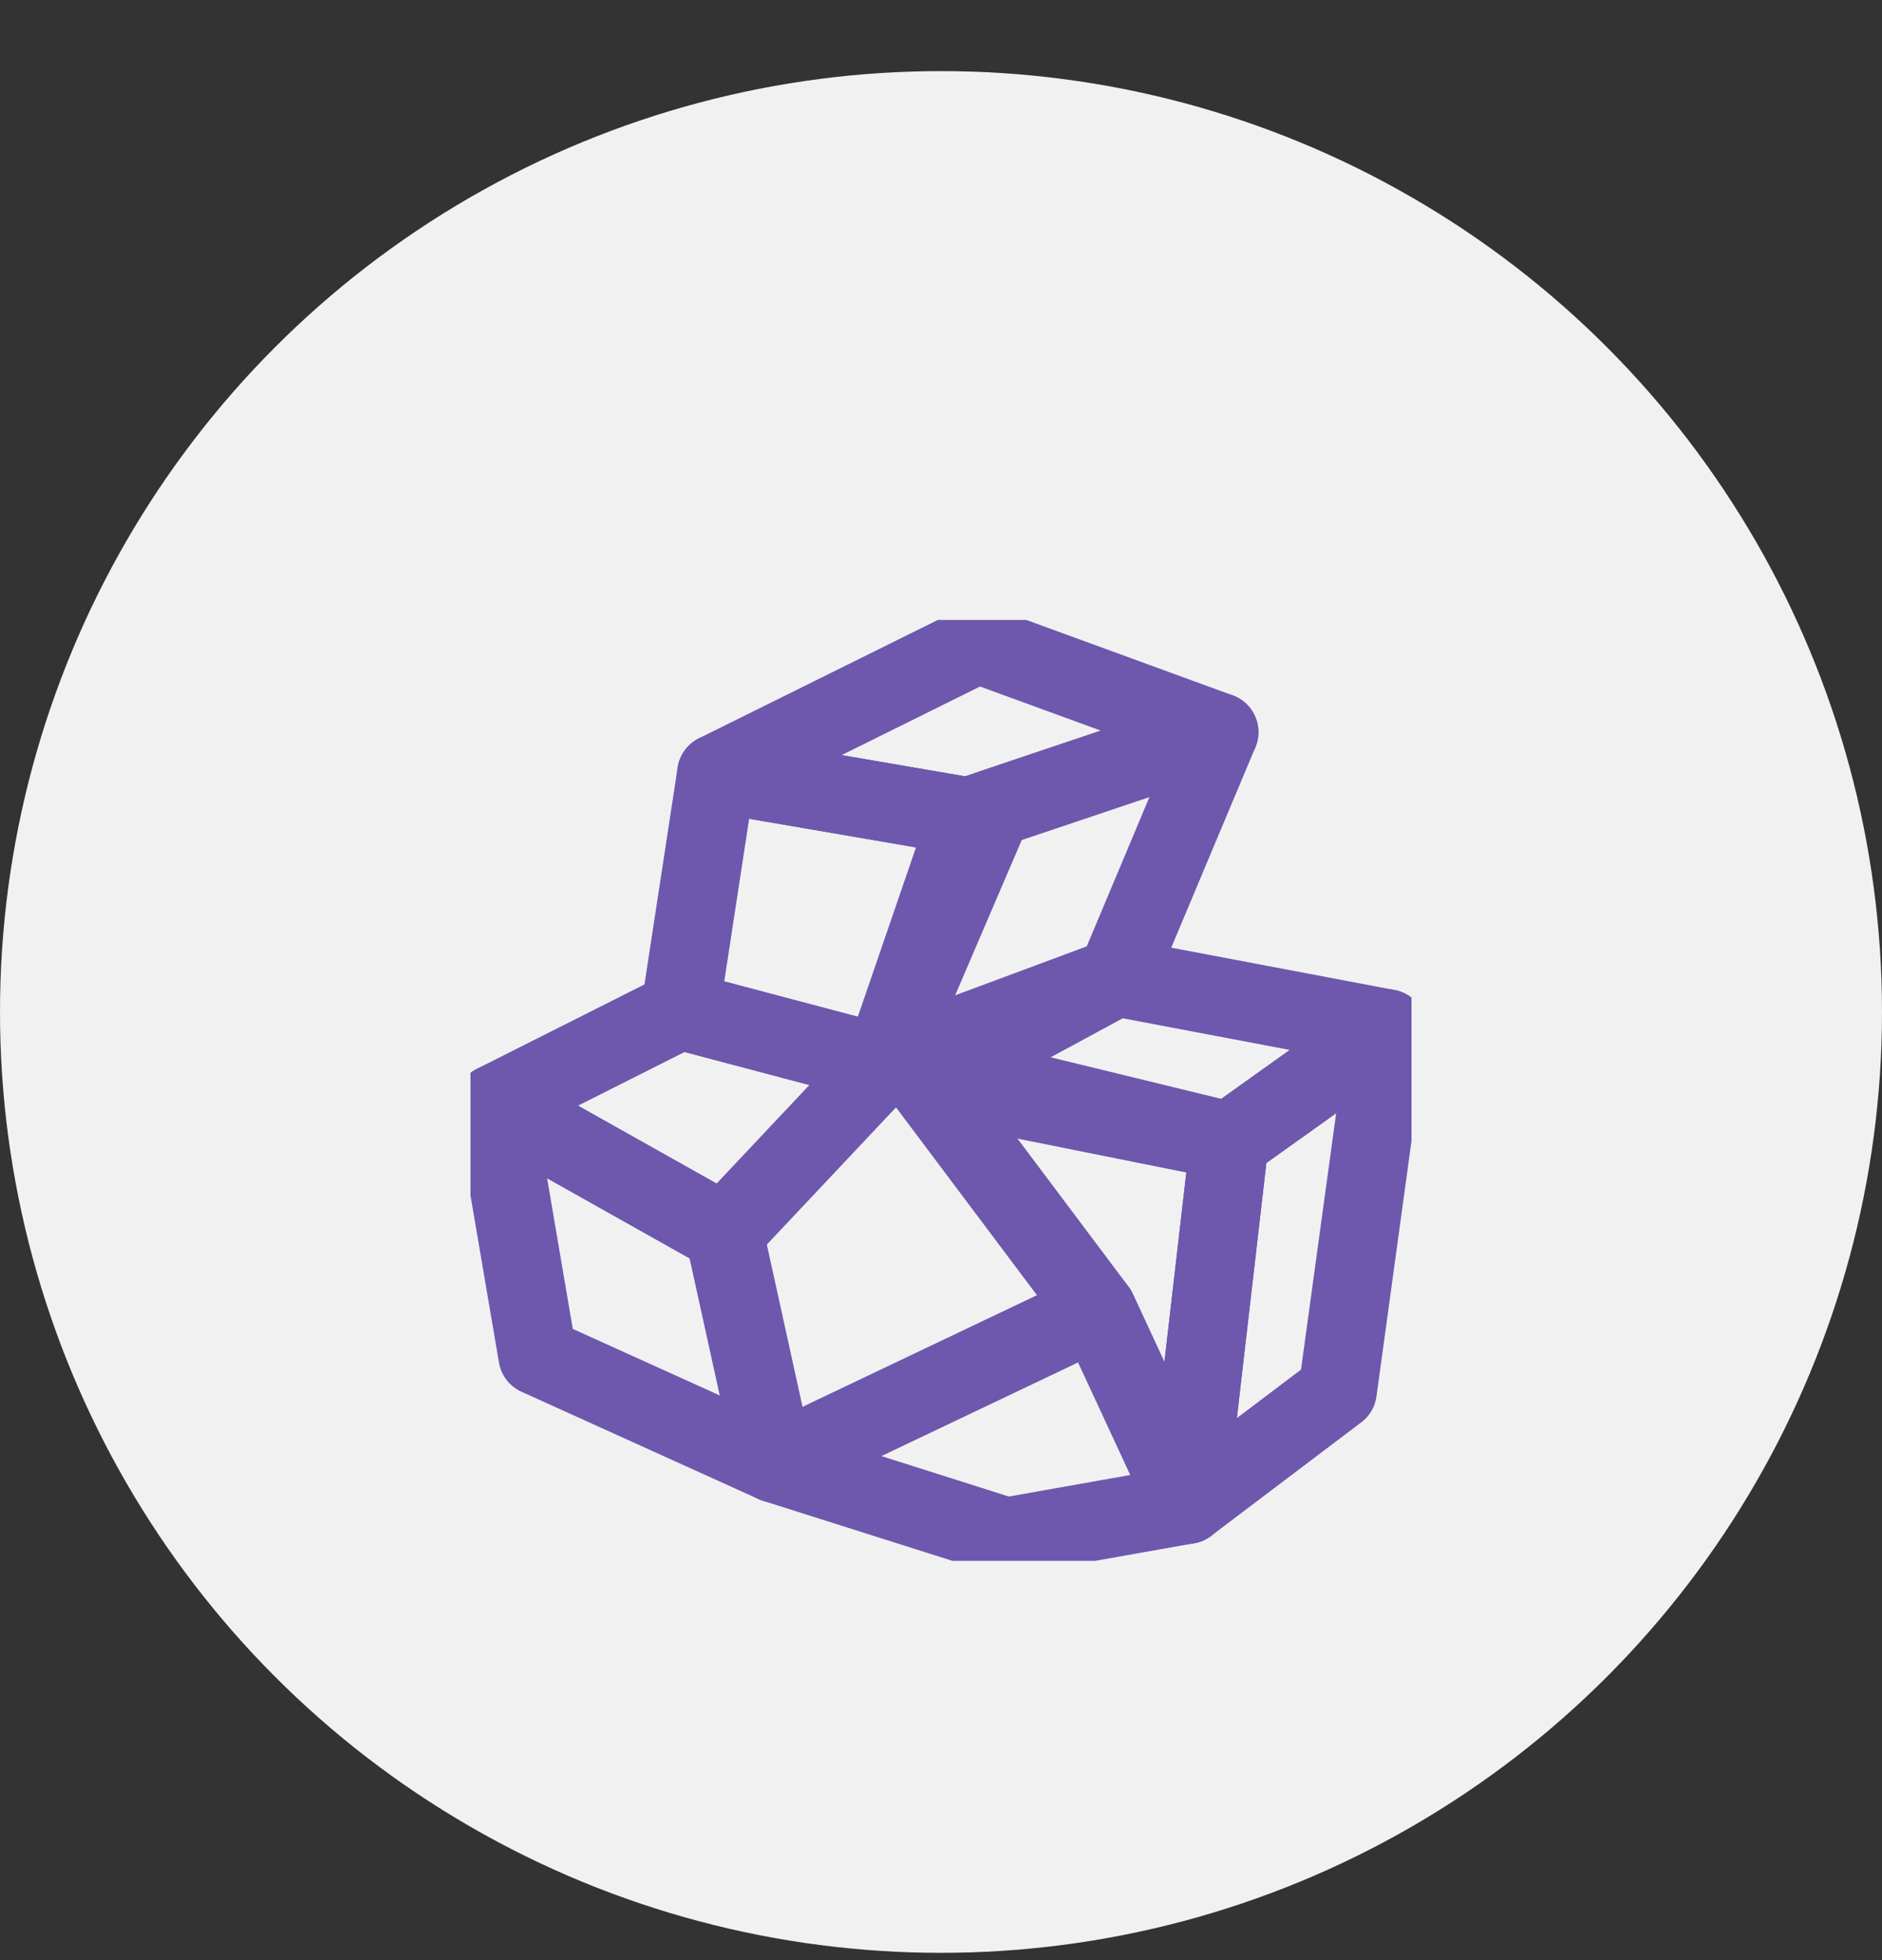 <svg width="24" height="25" viewBox="0 0 24 25" fill="none" xmlns="http://www.w3.org/2000/svg">
<rect x="0" y="0" width="24" height="25" fill="#333333" stroke="none"/>
<circle cx="12" cy="12.907" r="12" fill="#F1F1F2"/>
<g clip-path="url(#clip0_416_15268)">
<path d="M6.308 14.078L9.234 15.723L9.881 18.665L6.856 17.295L6.308 14.078Z" stroke="#6D58AD" stroke-linecap="round" stroke-linejoin="round"/>
<path d="M6.308 14.078L8.674 12.886L11.261 13.57L9.234 15.723L6.308 14.078Z" stroke="#6D58AD" stroke-linecap="round" stroke-linejoin="round"/>
<path d="M12.832 19.601L15.142 19.191L13.99 16.708L9.881 18.665L12.832 19.601Z" stroke="#6D58AD" stroke-linecap="round" stroke-linejoin="round"/>
<path d="M11.636 13.57L15.678 14.555L15.142 19.191L13.99 16.708L11.636 13.57Z" stroke="#6D58AD" stroke-linecap="round" stroke-linejoin="round"/>
<path d="M11.809 13.778L14.236 12.463L17.692 13.118L15.678 14.555L11.809 13.778Z" stroke="#6D58AD" stroke-linecap="round" stroke-linejoin="round"/>
<path d="M15.678 14.555L17.692 13.118L17.058 17.742L15.142 19.191L15.678 14.555Z" stroke="#6D58AD" stroke-linecap="round" stroke-linejoin="round"/>
<path d="M9.136 9.864L12.345 10.415L11.261 13.57L8.674 12.885L9.136 9.864Z" stroke="#6D58AD" stroke-linecap="round" stroke-linejoin="round"/>
<path d="M9.136 9.864L12.468 8.213L15.548 9.338L12.345 10.415L9.136 9.864Z" stroke="#6D58AD" stroke-linecap="round" stroke-linejoin="round"/>
<path d="M12.659 10.31L15.548 9.338L14.236 12.463L11.261 13.57L12.659 10.31Z" stroke="#6D58AD" stroke-linecap="round" stroke-linejoin="round"/>
</g>
<defs>
<clipPath id="clip0_416_15268">
<rect width="12" height="12" fill="white" transform="translate(6 7.907)"/>
</clipPath>
</defs>
</svg>
